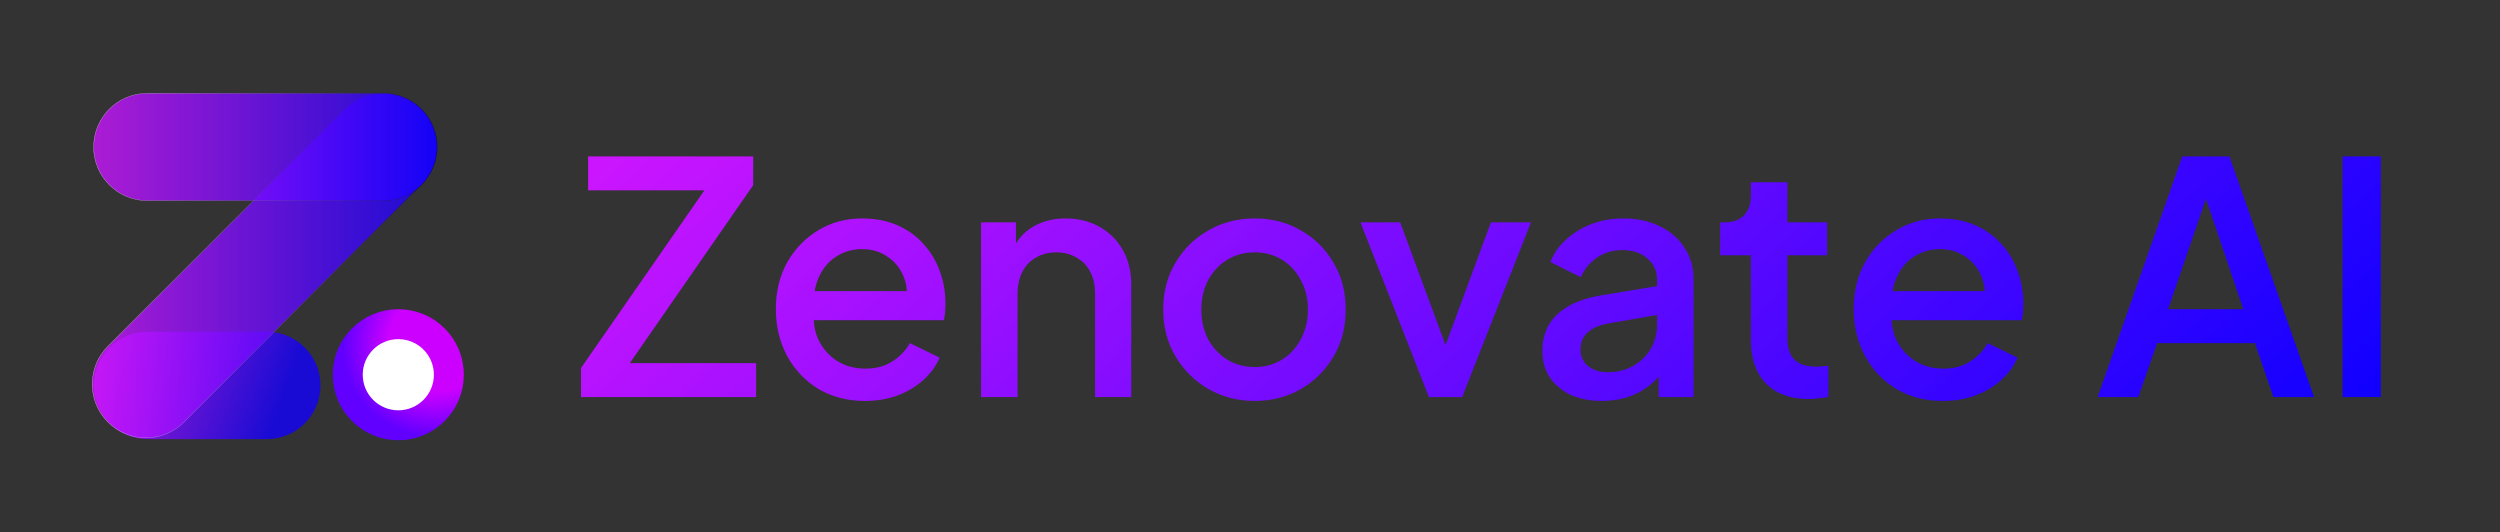 <svg width="1874" height="399" viewBox="0 0 1874 399" fill="none" xmlns="http://www.w3.org/2000/svg">
<rect x="0" y="0" width="1874" height="399" fill="#333333" stroke="none"/>
<path opacity="0.79" d="M199.987 248.67H110.687C88.46 248.67 70.442 266.689 70.442 288.916C70.442 311.143 88.46 329.162 110.687 329.162H199.987C222.214 329.162 240.233 311.143 240.233 288.916C240.233 266.689 222.214 248.67 199.987 248.67Z" fill="url(#paint0_linear_55_34)"/>
<path opacity="0.79" d="M258.591 81.849L80.927 259.513C65.21 275.23 65.21 300.712 80.927 316.429C96.644 332.146 122.127 332.146 137.844 316.429L315.507 138.766C331.224 123.049 331.224 97.566 315.507 81.849C299.79 66.132 274.308 66.132 258.591 81.849Z" fill="url(#paint1_linear_55_34)" stroke="url(#paint2_linear_55_34)" stroke-width="0.216" stroke-miterlimit="10"/>
<path opacity="0.79" d="M287.497 69.936H110.451C88.224 69.936 70.205 87.954 70.205 110.182C70.205 132.409 88.224 150.427 110.451 150.427H287.497C309.724 150.427 327.743 132.409 327.743 110.182C327.743 87.954 309.724 69.936 287.497 69.936Z" fill="url(#paint3_linear_55_34)" stroke="url(#paint4_linear_55_34)" stroke-width="0.216" stroke-miterlimit="10"/>
<path d="M298.575 318.79C319.503 318.79 336.469 301.824 336.469 280.896C336.469 259.967 319.503 243.001 298.575 243.001C277.646 243.001 260.68 259.967 260.68 280.896C260.68 301.824 277.646 318.79 298.575 318.79Z" fill="white" stroke="url(#paint5_radial_55_34)" stroke-width="22.445" stroke-miterlimit="10"/>
<path d="M435.53 297.639V275.847L528.026 142.672H440.857V117.248H564.589V138.798L472.093 272.215H566.768V297.639H435.53ZM648.41 300.545C635.334 300.545 623.712 297.559 613.542 291.586C603.534 285.452 595.704 277.219 590.055 266.888C584.405 256.396 581.58 244.692 581.58 231.778C581.58 218.542 584.405 206.838 590.055 196.669C595.866 186.499 603.614 178.508 613.3 172.697C622.985 166.724 633.962 163.738 646.23 163.738C656.077 163.738 664.875 165.433 672.623 168.823C680.372 172.213 686.909 176.894 692.236 182.867C697.563 188.678 701.599 195.377 704.343 202.964C707.249 210.551 708.701 218.622 708.701 227.178C708.701 229.276 708.621 231.455 708.459 233.715C708.298 235.975 707.975 238.074 707.491 240.011H603.13V218.219H691.994L678.919 228.146C680.533 220.236 679.968 213.215 677.224 207.08C674.641 200.785 670.605 195.861 665.117 192.31C659.79 188.597 653.494 186.741 646.23 186.741C638.966 186.741 632.509 188.597 626.859 192.31C621.21 195.861 616.851 201.027 613.784 207.807C610.717 214.425 609.506 222.496 610.152 232.02C609.345 240.899 610.556 248.647 613.784 255.266C617.174 261.884 621.855 267.05 627.828 270.762C633.962 274.475 640.903 276.331 648.652 276.331C656.561 276.331 663.261 274.556 668.749 271.004C674.399 267.453 678.838 262.852 682.066 257.203L704.343 268.099C701.76 274.233 697.725 279.802 692.236 284.806C686.909 289.649 680.452 293.523 672.865 296.429C665.44 299.173 657.288 300.545 648.41 300.545ZM735.405 297.639V166.644H761.555V192.31L758.408 188.92C761.636 180.688 766.802 174.473 773.904 170.276C781.007 165.917 789.24 163.738 798.602 163.738C808.288 163.738 816.843 165.836 824.269 170.034C831.694 174.231 837.505 180.042 841.702 187.467C845.899 194.893 847.998 203.448 847.998 213.134V297.639H820.879V220.398C820.879 213.779 819.668 208.21 817.247 203.69C814.825 199.009 811.355 195.458 806.835 193.036C802.476 190.454 797.472 189.162 791.822 189.162C786.173 189.162 781.088 190.454 776.568 193.036C772.209 195.458 768.819 199.009 766.398 203.69C763.977 208.372 762.766 213.941 762.766 220.398V297.639H735.405ZM940.479 300.545C927.888 300.545 916.346 297.559 905.853 291.586C895.522 285.613 887.29 277.461 881.156 267.13C875.021 256.799 871.954 245.096 871.954 232.02C871.954 218.784 875.021 207.08 881.156 196.911C887.29 186.58 895.522 178.508 905.853 172.697C916.185 166.724 927.726 163.738 940.479 163.738C953.393 163.738 964.935 166.724 975.104 172.697C985.436 178.508 993.588 186.58 999.56 196.911C1005.69 207.08 1008.76 218.784 1008.76 232.02C1008.76 245.257 1005.69 257.041 999.56 267.372C993.426 277.704 985.194 285.855 974.862 291.828C964.531 297.639 953.07 300.545 940.479 300.545ZM940.479 275.121C948.227 275.121 955.088 273.264 961.061 269.552C967.033 265.839 971.715 260.754 975.104 254.297C978.656 247.679 980.431 240.253 980.431 232.02C980.431 223.788 978.656 216.443 975.104 209.986C971.715 203.529 967.033 198.444 961.061 194.731C955.088 191.019 948.227 189.162 940.479 189.162C932.892 189.162 926.032 191.019 919.897 194.731C913.925 198.444 909.163 203.529 905.611 209.986C902.221 216.443 900.526 223.788 900.526 232.02C900.526 240.253 902.221 247.679 905.611 254.297C909.163 260.754 913.925 265.839 919.897 269.552C926.032 273.264 932.892 275.121 940.479 275.121ZM1071.12 297.639L1019.79 166.644H1049.57L1089.04 273.426H1078.15L1117.62 166.644H1147.64L1096.06 297.639H1071.12ZM1200.73 300.545C1191.86 300.545 1184.03 299.012 1177.25 295.944C1170.63 292.716 1165.46 288.358 1161.75 282.869C1158.04 277.219 1156.18 270.601 1156.18 263.014C1156.18 255.911 1157.71 249.535 1160.78 243.885C1164.01 238.235 1168.93 233.473 1175.55 229.599C1182.17 225.725 1190.48 222.981 1200.49 221.366L1246.01 213.86V235.41L1205.82 242.432C1198.55 243.724 1193.23 246.064 1189.84 249.454C1186.45 252.683 1184.75 256.88 1184.75 262.045C1184.75 267.05 1186.61 271.166 1190.32 274.394C1194.2 277.461 1199.12 278.995 1205.09 278.995C1212.52 278.995 1218.97 277.381 1224.46 274.152C1230.11 270.924 1234.47 266.646 1237.54 261.319C1240.61 255.831 1242.14 249.777 1242.14 243.159V209.502C1242.14 203.045 1239.72 197.798 1234.88 193.763C1230.19 189.566 1223.9 187.467 1215.99 187.467C1208.72 187.467 1202.35 189.404 1196.86 193.279C1191.53 196.991 1187.58 201.834 1185 207.807L1162.23 196.426C1164.66 189.969 1168.61 184.32 1174.1 179.477C1179.59 174.473 1185.96 170.598 1193.23 167.854C1200.65 165.11 1208.48 163.738 1216.72 163.738C1227.05 163.738 1236.17 165.675 1244.08 169.549C1252.15 173.423 1258.36 178.831 1262.72 185.772C1267.24 192.552 1269.5 200.462 1269.5 209.502V297.639H1243.35V273.91L1248.92 274.636C1245.85 279.963 1241.9 284.564 1237.05 288.438C1232.37 292.312 1226.97 295.299 1220.83 297.397C1214.86 299.496 1208.16 300.545 1200.73 300.545ZM1355.79 299.092C1342.07 299.092 1331.41 295.218 1323.83 287.47C1316.24 279.721 1312.45 268.825 1312.45 254.781V191.342H1289.44V166.644H1293.07C1299.21 166.644 1303.97 164.868 1307.36 161.317C1310.75 157.765 1312.45 152.923 1312.45 146.788V136.619H1339.81V166.644H1369.59V191.342H1339.81V253.571C1339.81 258.09 1340.53 261.965 1341.99 265.193C1343.44 268.26 1345.78 270.682 1349.01 272.457C1352.24 274.071 1356.43 274.879 1361.6 274.879C1362.89 274.879 1364.34 274.798 1365.96 274.636C1367.57 274.475 1369.11 274.314 1370.56 274.152V297.639C1368.3 297.962 1365.8 298.285 1363.05 298.608C1360.31 298.931 1357.89 299.092 1355.79 299.092ZM1456.4 300.545C1443.32 300.545 1431.7 297.559 1421.53 291.586C1411.52 285.452 1403.69 277.219 1398.04 266.888C1392.39 256.396 1389.57 244.692 1389.57 231.778C1389.57 218.542 1392.39 206.838 1398.04 196.669C1403.85 186.499 1411.6 178.508 1421.29 172.697C1430.97 166.724 1441.95 163.738 1454.22 163.738C1464.07 163.738 1472.86 165.433 1480.61 168.823C1488.36 172.213 1494.9 176.894 1500.22 182.867C1505.55 188.678 1509.59 195.377 1512.33 202.964C1515.24 210.551 1516.69 218.622 1516.69 227.178C1516.69 229.276 1516.61 231.455 1516.45 233.715C1516.29 235.975 1515.96 238.074 1515.48 240.011H1411.12V218.219H1499.98L1486.91 228.146C1488.52 220.236 1487.96 213.215 1485.21 207.08C1482.63 200.785 1478.59 195.861 1473.11 192.31C1467.78 188.597 1461.48 186.741 1454.22 186.741C1446.95 186.741 1440.5 188.597 1434.85 192.31C1429.2 195.861 1424.84 201.027 1421.77 207.807C1418.71 214.425 1417.49 222.496 1418.14 232.02C1417.33 240.899 1418.54 248.647 1421.77 255.266C1425.16 261.884 1429.84 267.05 1435.82 270.762C1441.95 274.475 1448.89 276.331 1456.64 276.331C1464.55 276.331 1471.25 274.556 1476.74 271.004C1482.39 267.453 1486.83 262.852 1490.05 257.203L1512.33 268.099C1509.75 274.233 1505.71 279.802 1500.22 284.806C1494.9 289.649 1488.44 293.523 1480.85 296.429C1473.43 299.173 1465.28 300.545 1456.4 300.545ZM1572.4 297.639L1635.84 117.248H1671.19L1734.63 297.639H1704.12L1690.32 257.203H1616.96L1602.91 297.639H1572.4ZM1625.19 231.778H1681.61L1649.64 137.345H1657.63L1625.19 231.778ZM1756.03 297.639V117.248H1784.61V297.639H1756.03Z" fill="url(#paint6_linear_55_34)"/>
<defs>
<linearGradient id="paint0_linear_55_34" x1="70.442" y1="288.916" x2="198.217" y2="336.143" gradientUnits="userSpaceOnUse">
<stop stop-color="#CC15FF"/>
<stop offset="1" stop-color="#1200FF"/>
</linearGradient>
<linearGradient id="paint1_linear_55_34" x1="69.14" y1="199.14" x2="327.296" y2="199.14" gradientUnits="userSpaceOnUse">
<stop stop-color="#CC15FF"/>
<stop offset="1" stop-color="#1200FF"/>
</linearGradient>
<linearGradient id="paint2_linear_55_34" x1="69.036" y1="199.14" x2="327.399" y2="199.14" gradientUnits="userSpaceOnUse">
<stop stop-color="white"/>
<stop offset="1"/>
</linearGradient>
<linearGradient id="paint3_linear_55_34" x1="70.205" y1="110.182" x2="327.745" y2="110.182" gradientUnits="userSpaceOnUse">
<stop stop-color="#CC15FF"/>
<stop offset="1" stop-color="#1200FF"/>
</linearGradient>
<linearGradient id="paint4_linear_55_34" x1="70.102" y1="110.182" x2="327.849" y2="110.182" gradientUnits="userSpaceOnUse">
<stop stop-color="white"/>
<stop offset="1"/>
</linearGradient>
<radialGradient id="paint5_radial_55_34" cx="0" cy="0" r="1" gradientUnits="userSpaceOnUse" gradientTransform="translate(329.39 256.05) rotate(142.267) scale(73.715 69.492)">
<stop offset="0.53" stop-color="#CC00FF"/>
<stop offset="1" stop-color="#6100FF"/>
</radialGradient>
<linearGradient id="paint6_linear_55_34" x1="739.941" y1="-146.705" x2="1429" y2="605.36" gradientUnits="userSpaceOnUse">
<stop stop-color="#CC15FF"/>
<stop offset="1" stop-color="#1200FF"/>
</linearGradient>
</defs>
</svg>
